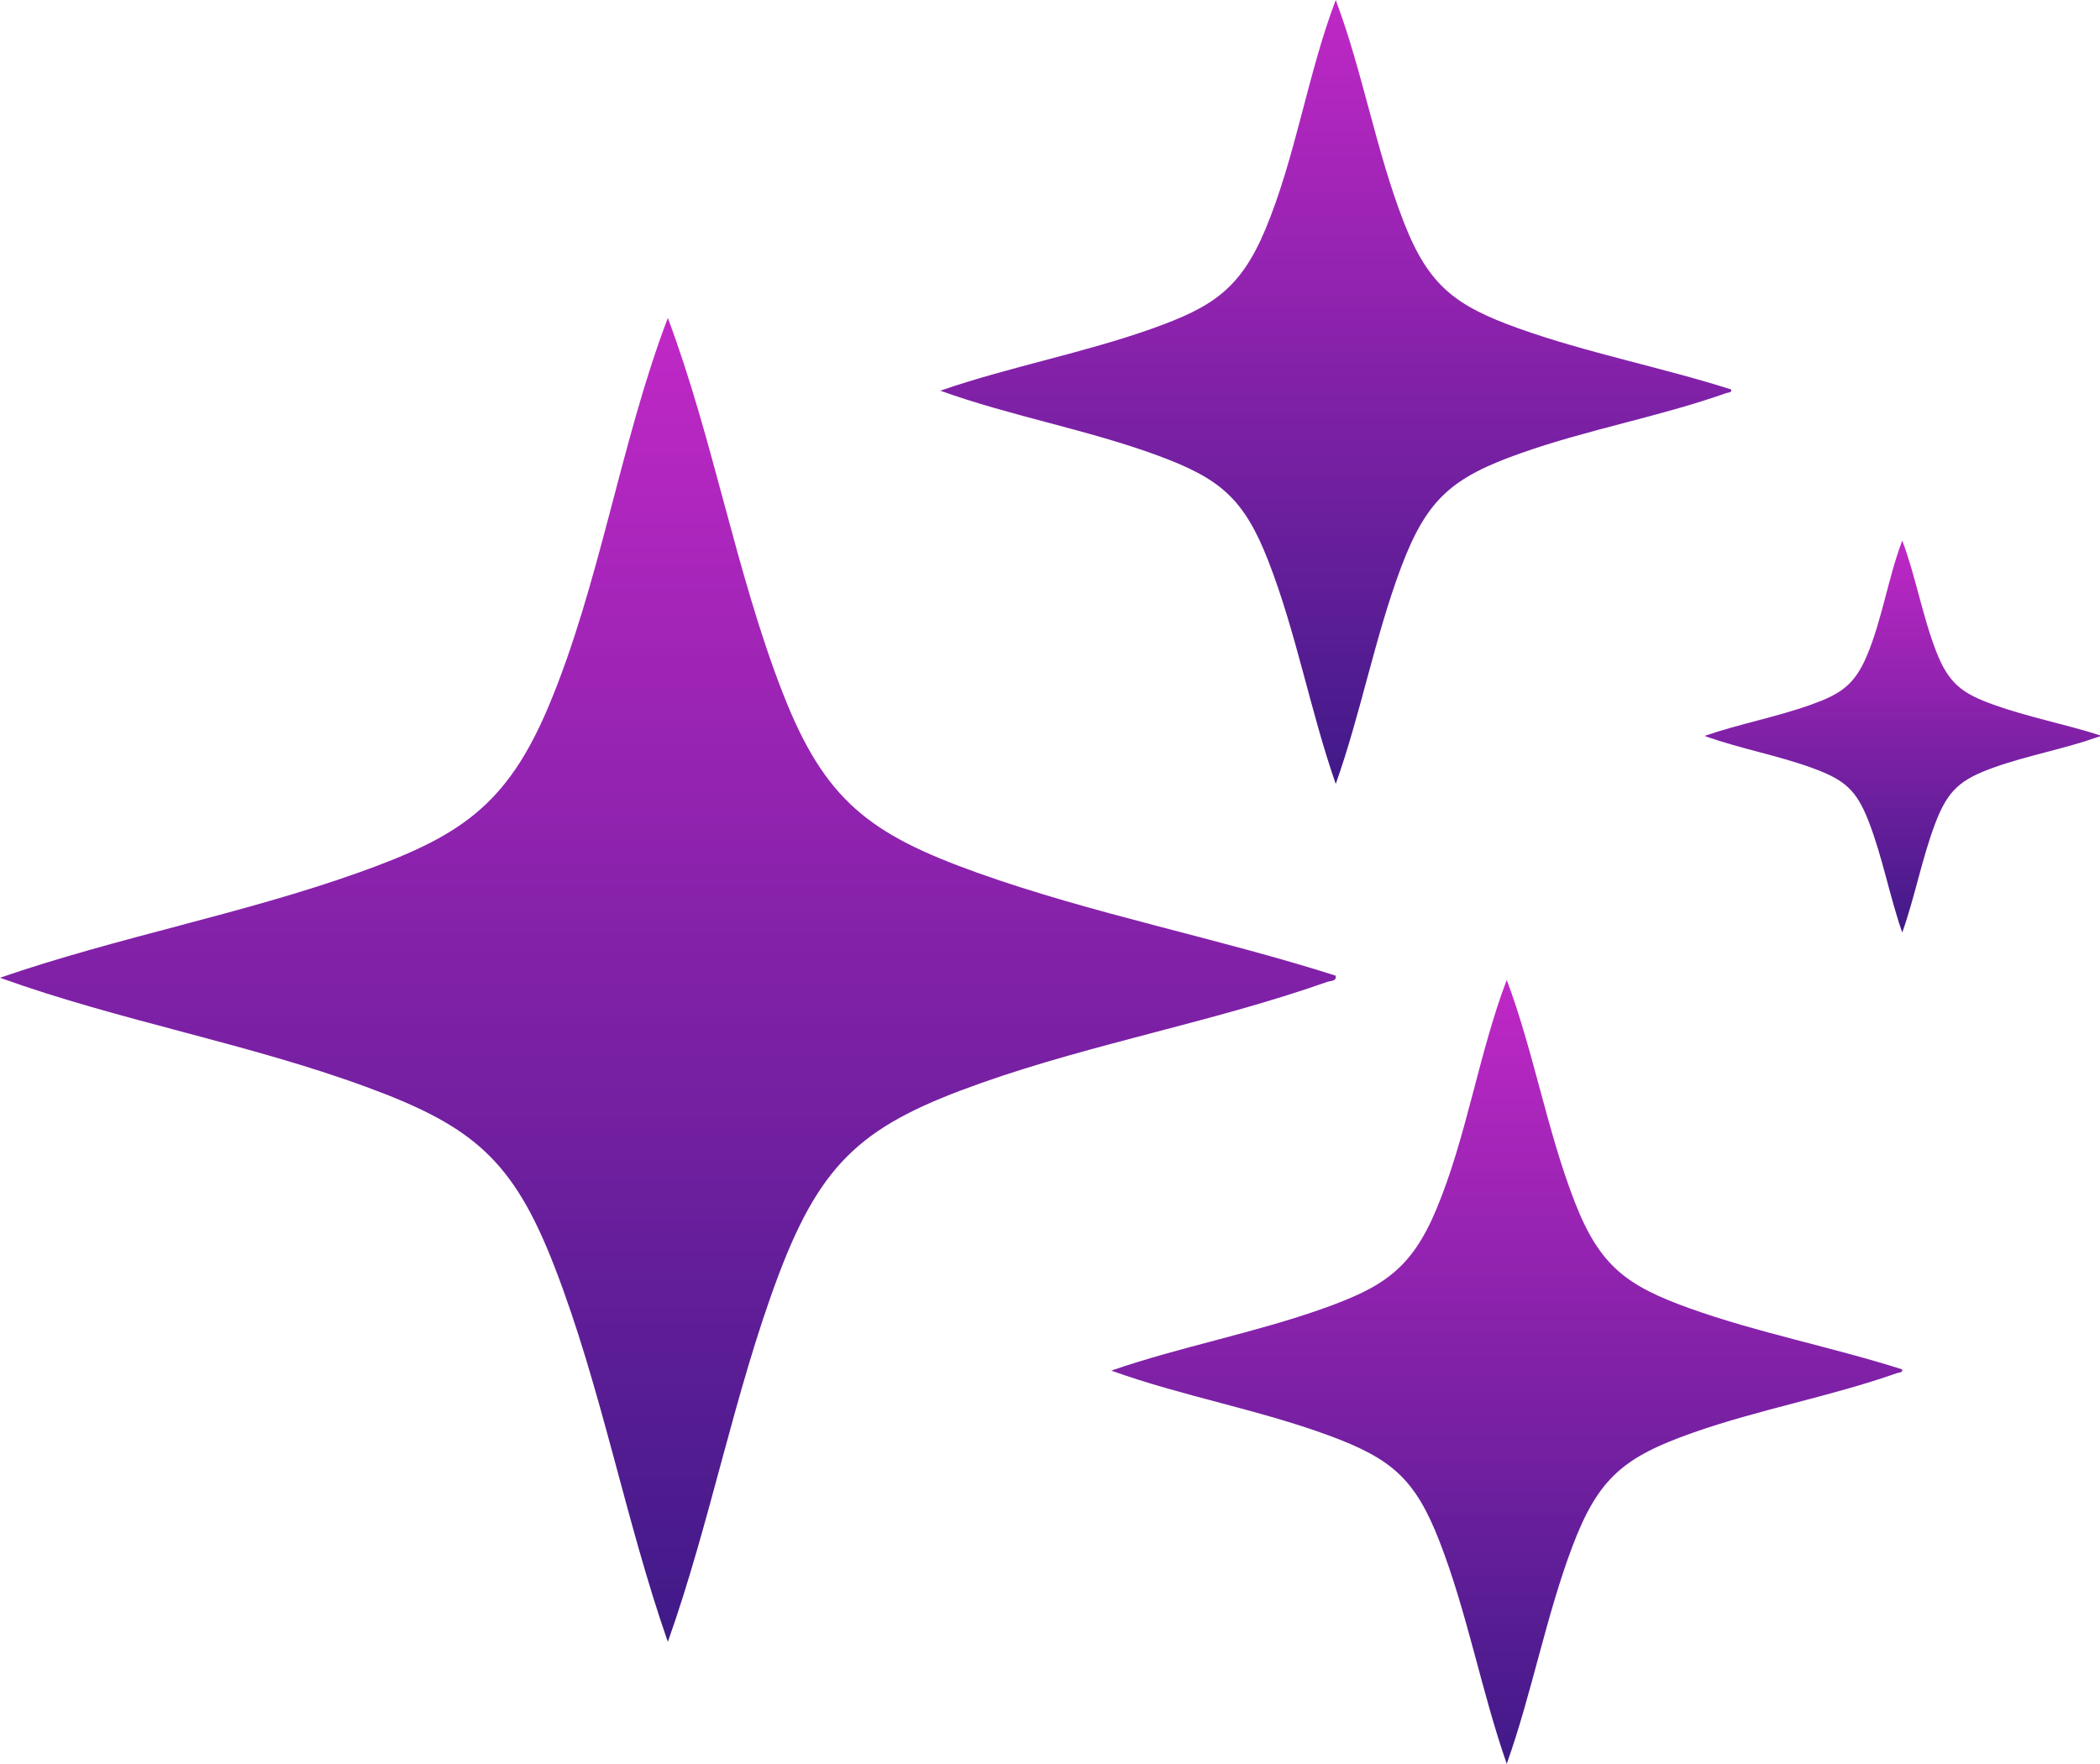 <svg xmlns="http://www.w3.org/2000/svg" xmlns:xlink="http://www.w3.org/1999/xlink" width="407.527" height="342.292" viewBox="0 0 407.527 342.292">
  <defs>
    <linearGradient id="linear-gradient" x1="0.5" x2="0.5" y2="1" gradientUnits="objectBoundingBox">
      <stop offset="0" stop-color="#c028c6"/>
      <stop offset="1" stop-color="#401a88"/>
    </linearGradient>
  </defs>
  <g id="Group_19" data-name="Group 19" transform="translate(-1423.949 -373.467)">
    <path id="Path_27" data-name="Path 27" d="M274.136,190.5c.244,1.125-.867.938-1.669,1.221-21.71,7.668-45.353,11.924-67.094,19.608-22.469,7.941-30.854,14.749-39.362,37.341-8.6,22.844-13.244,48.045-21.462,71.111-8.3-23.8-12.935-49.531-22.07-73.005-7.993-20.541-15.778-27.069-36.252-34.614-23.213-8.554-48.008-12.864-71.278-21.254,22.656-7.835,47.094-12.375,69.612-20.419,19.422-6.939,28.683-12.817,36.874-32.324,9.925-23.638,13.946-51.224,23.114-75.3,8.826,23.492,13.21,49.471,22.3,72.779,8.144,20.891,16.888,27.406,37.68,34.855,22.323,8,46.937,12.759,69.612,20" transform="translate(1409 372.304)" fill="url(#linear-gradient)"/>
    <path id="Path_28" data-name="Path 28" d="M168.425,138.445c.145.666-.514.556-.988.723-12.856,4.541-26.855,7.06-39.729,11.611-13.3,4.7-18.27,8.734-23.308,22.111C99.3,186.417,96.557,201.339,91.691,215c-4.916-14.091-7.659-29.329-13.068-43.229-4.733-12.163-9.343-16.029-21.466-20.5-13.745-5.065-28.428-7.617-42.207-12.585,13.416-4.639,27.887-7.328,41.22-12.091,11.5-4.109,16.985-7.589,21.835-19.14,5.877-14,8.258-30.332,13.687-44.586,5.226,13.911,7.822,29.294,13.2,43.1,4.822,12.371,10,16.229,22.312,20.639,13.218,4.735,27.793,7.555,41.22,11.841" transform="translate(1591.473 310.598)" fill="url(#linear-gradient)"/>
    <path id="Path_30" data-name="Path 30" d="M91.686,100.657c.072.333-.257.278-.494.361-6.428,2.27-13.428,3.53-19.864,5.805-6.652,2.351-9.135,4.367-11.654,11.056-2.547,6.764-3.921,14.225-6.354,21.054-2.458-7.045-3.83-14.664-6.534-21.615-2.367-6.082-4.671-8.014-10.733-10.248-6.873-2.533-14.214-3.809-21.1-6.293,6.708-2.32,13.943-3.664,20.61-6.046,5.75-2.054,8.492-3.795,10.917-9.57,2.939-7,4.129-15.166,6.843-22.293,2.613,6.955,3.911,14.647,6.6,21.548,2.411,6.185,5,8.114,11.156,10.319,6.609,2.368,13.9,3.778,20.61,5.921" transform="translate(1739.779 415.503)" fill="url(#linear-gradient)"/>
    <path id="Path_29" data-name="Path 29" d="M168.425,138.445c.145.666-.514.556-.988.723-12.856,4.541-26.855,7.06-39.729,11.611-13.3,4.7-18.27,8.734-23.308,22.111C99.3,186.417,96.557,201.339,91.691,215c-4.916-14.091-7.659-29.329-13.068-43.229-4.733-12.163-9.343-16.029-21.466-20.5-13.745-5.065-28.428-7.617-42.207-12.585,13.416-4.639,27.887-7.328,41.22-12.091,11.5-4.109,16.985-7.589,21.835-19.14,5.877-14,8.258-30.332,13.687-44.586,5.226,13.911,7.822,29.294,13.2,43.1,4.822,12.371,10,16.229,22.312,20.639,13.218,4.735,27.793,7.555,41.22,11.841" transform="translate(1624.657 500.761)" fill="url(#linear-gradient)"/>
  </g>
</svg>
